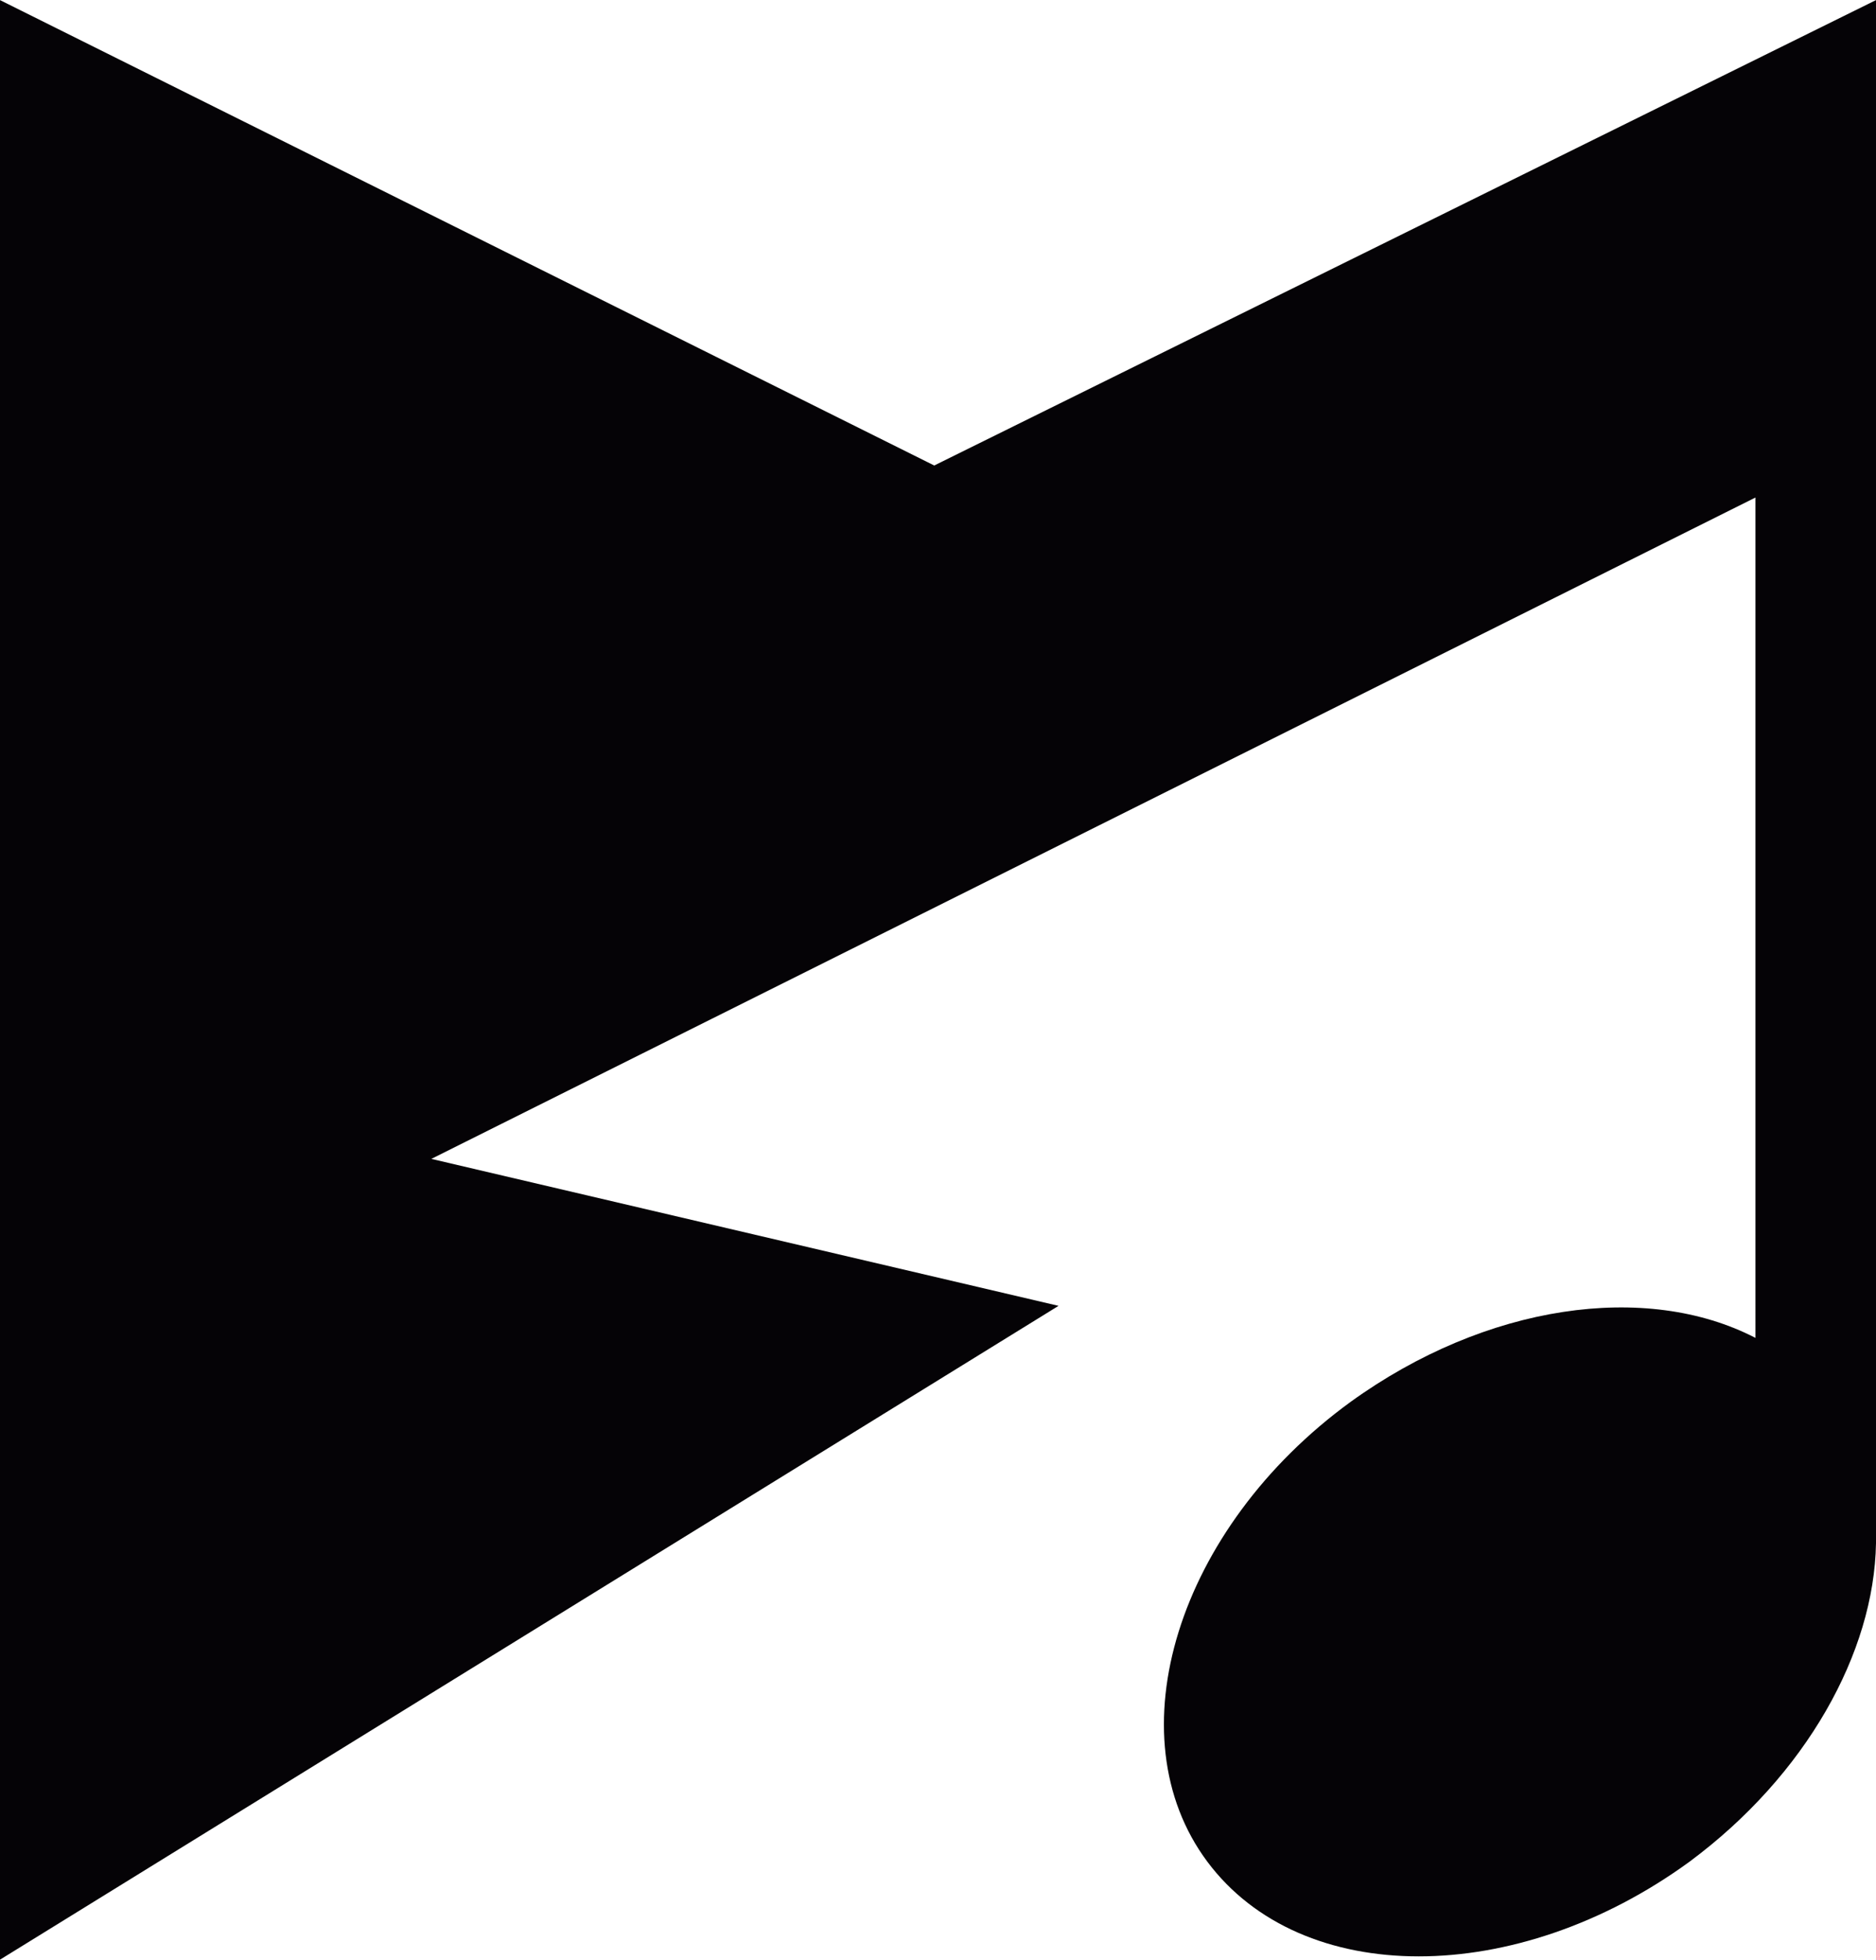 <svg id="Layer_1" xmlns="http://www.w3.org/2000/svg" viewBox="0 0 99.6 104" width="2394" height="2500"><style>.st0{fill:#050306}</style><title>Beatcoin</title><desc>Created using Figma</desc><path class="st0" d="M99.6 0l-50 24.7L0 0v104l56.2-34.7-33.3-7.8 70.3-35.1V71c-5.8-3-14.3-1.8-21.5 3.4-9.2 6.7-12.6 17.7-7.6 24.4 5 6.7 16.4 6.7 25.6 0 6.2-4.6 9.8-11.1 9.9-16.9V0z"/></svg>